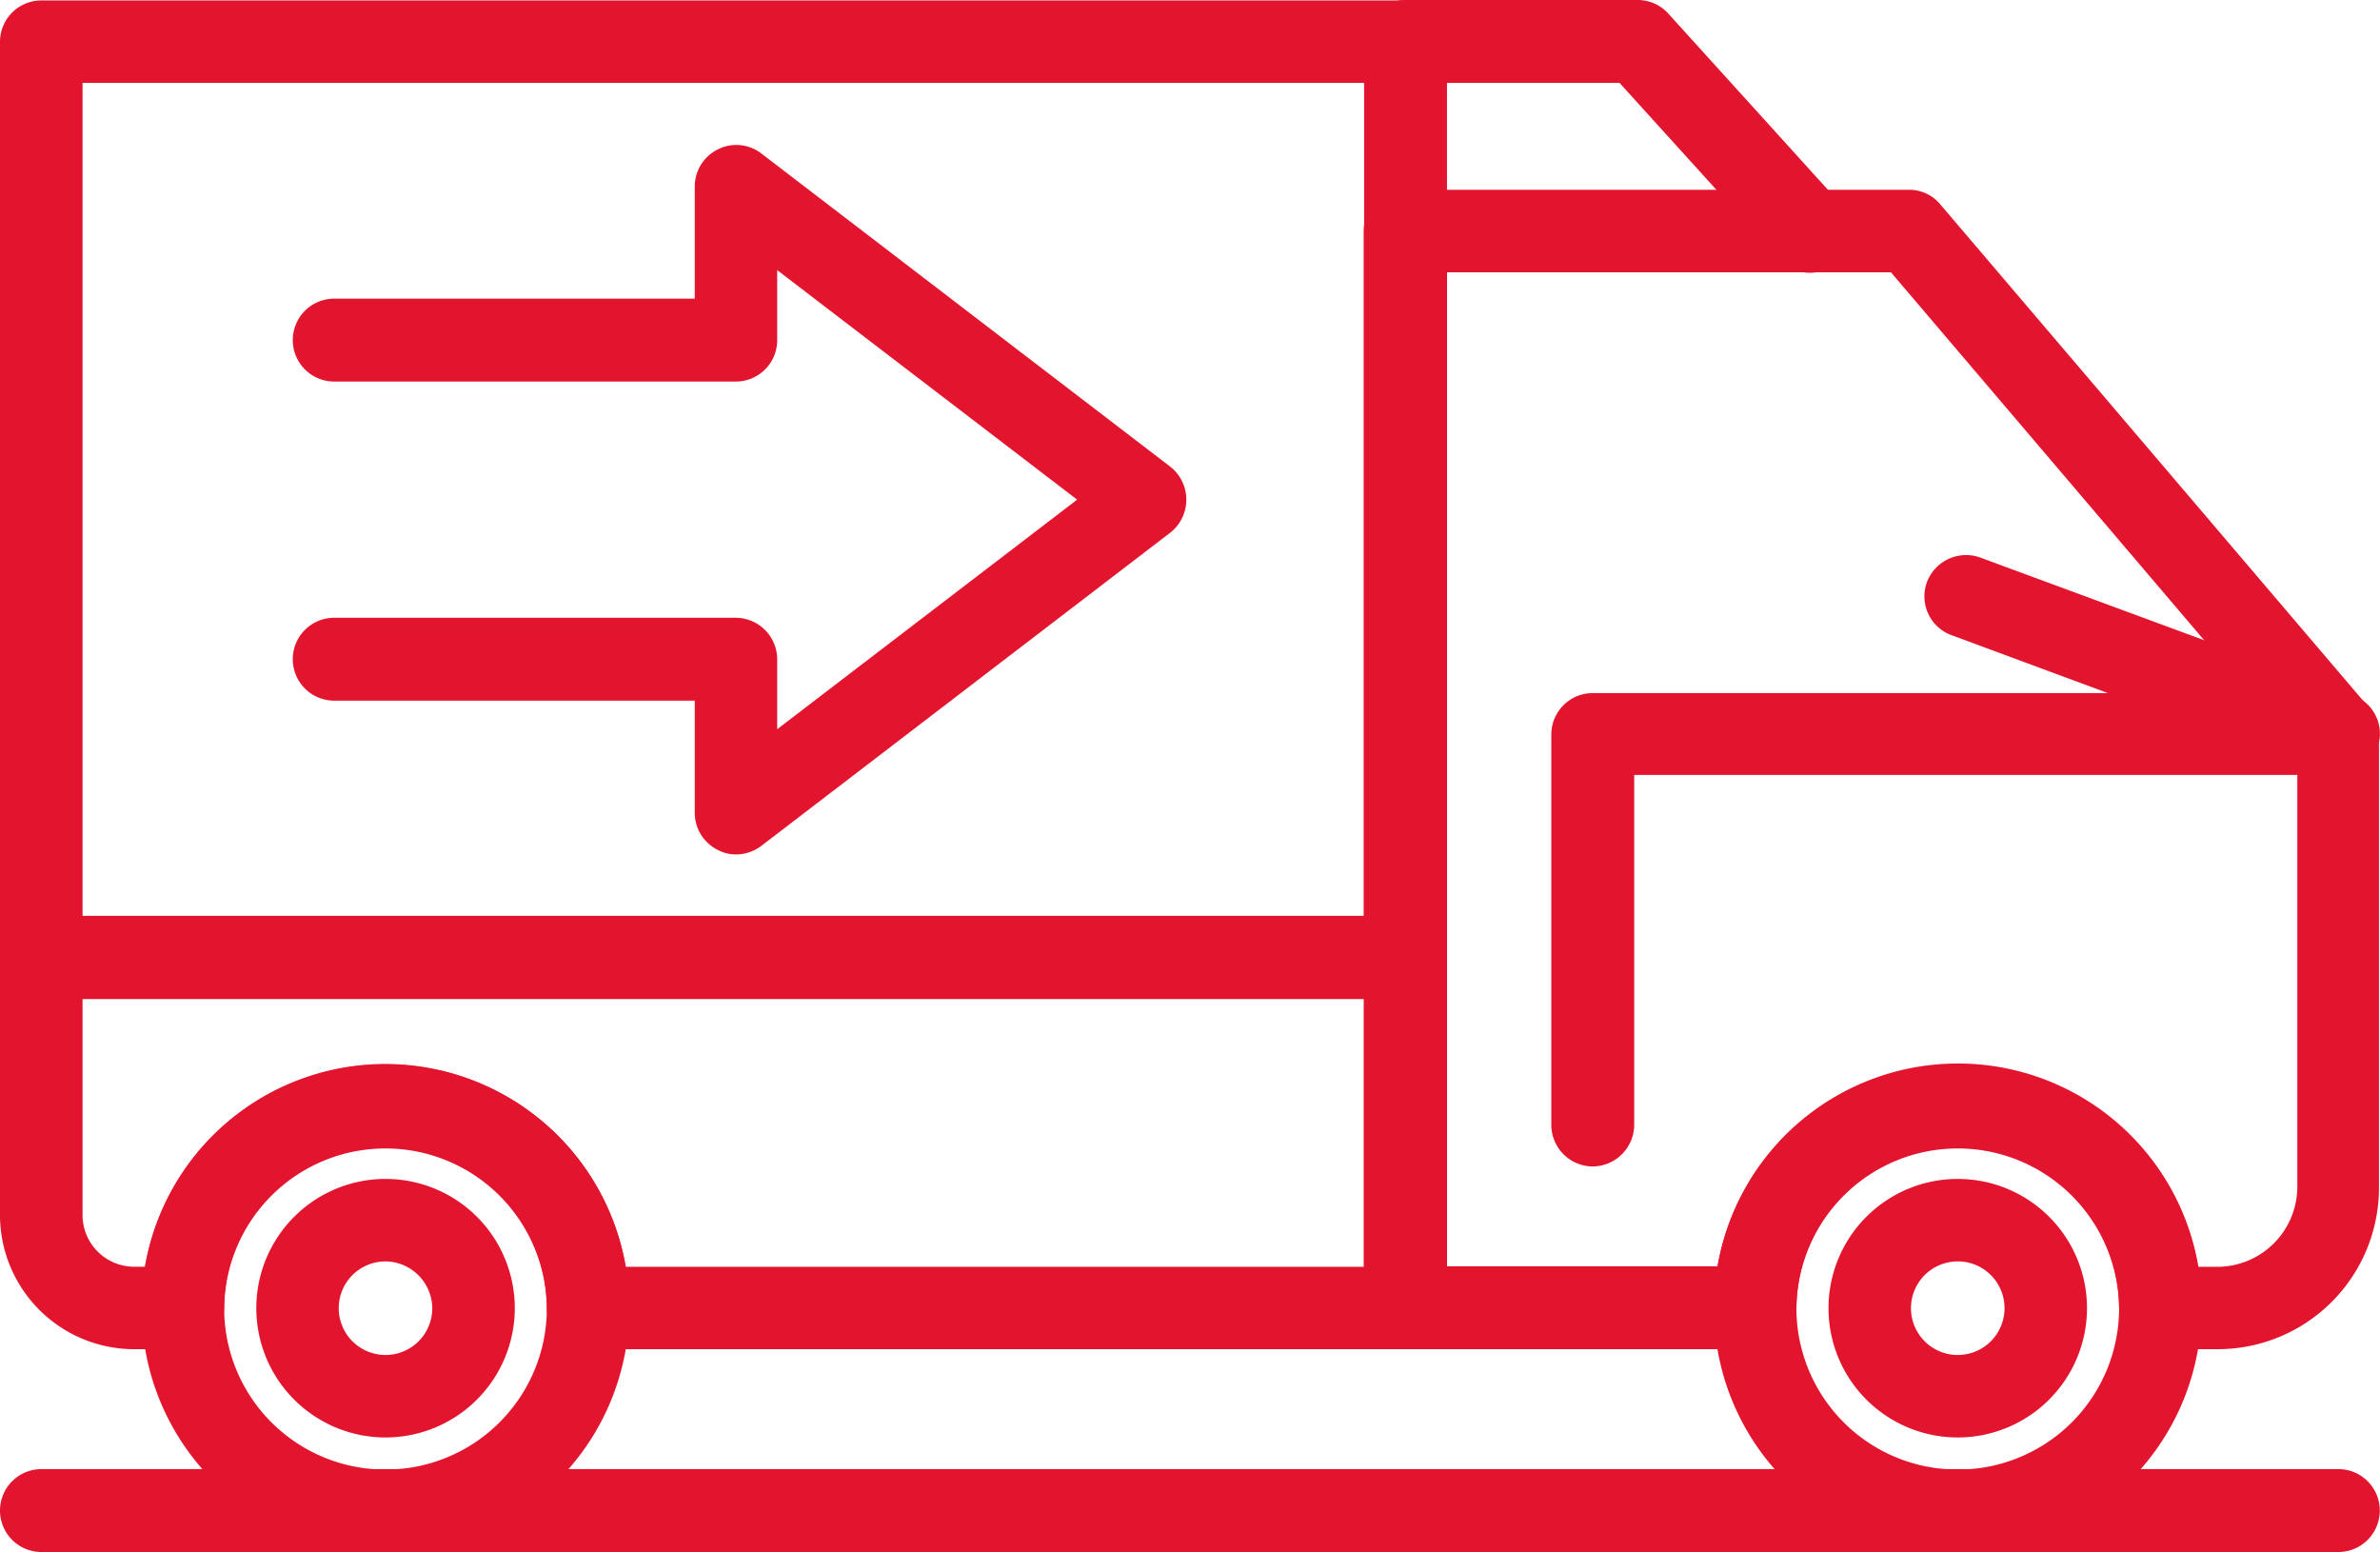 <?xml version="1.0" encoding="UTF-8"?>
<svg xmlns="http://www.w3.org/2000/svg" id="Gruppe_2" data-name="Gruppe 2" width="89.587" height="58.411" viewBox="0 0 89.587 58.411">
  <path id="Pfad_1106" data-name="Pfad 1106" d="M18.134,65.67a1.568,1.568,0,0,1-1.56-1.56V49.415a1.557,1.557,0,0,1,1.56-1.56H37.526l-5.888-2.181a1.554,1.554,0,0,1-.923-2,1.574,1.574,0,0,1,2-.923l14.041,5.183a1.549,1.549,0,0,1-.537,3H19.694V64.076A1.575,1.575,0,0,1,18.134,65.67Z" transform="translate(41.82 -21.769)" fill="#e3142e"></path>
  <path id="Pfad_1107" data-name="Pfad 1107" d="M48.277,85.476h-2.13a1.568,1.568,0,0,1-1.56-1.56,6.073,6.073,0,0,0-12.145,0,1.568,1.568,0,0,1-1.56,1.56H17.713a1.568,1.568,0,0,1-1.56-1.56V43.4a1.568,1.568,0,0,1,1.56-1.56H36.686a1.513,1.513,0,0,1,1.174.554L54,61.337a1.583,1.583,0,0,1,.369,1.007v17.01A6.075,6.075,0,0,1,48.277,85.476Zm-.7-3.1h.7a3.018,3.018,0,0,0,3.019-3.02V62.913L36,44.947H19.29V82.356H29.472a9.18,9.18,0,0,1,18.1.017Z" transform="translate(35.179 -34.698)" fill="#e3142e"></path>
  <path id="Pfad_1108" data-name="Pfad 1108" d="M26.115,62.158a9.176,9.176,0,1,1,9.176-9.176A9.189,9.189,0,0,1,26.115,62.158Zm0-15.248a6.073,6.073,0,1,0,6.073,6.073A6.071,6.071,0,0,0,26.115,46.909Z" transform="translate(47.578 -3.747)" fill="#e3142e"></path>
  <path id="Pfad_1109" data-name="Pfad 1109" d="M22.061,53.793a4.865,4.865,0,1,1,4.865-4.865A4.868,4.868,0,0,1,22.061,53.793Zm0-6.626a1.761,1.761,0,1,0,1.761,1.761A1.761,1.761,0,0,0,22.061,47.166Z" transform="translate(51.632 0.307)" fill="#e3142e"></path>
  <path id="Pfad_1110" data-name="Pfad 1110" d="M22.587,62.158a9.176,9.176,0,1,1,9.176-9.176A9.189,9.189,0,0,1,22.587,62.158Zm0-15.248a6.073,6.073,0,1,0,6.073,6.073A6.071,6.071,0,0,0,22.587,46.909Z" transform="translate(-8.076 -3.747)" fill="#e3142e"></path>
  <path id="Pfad_1111" data-name="Pfad 1111" d="M18.533,53.793A4.865,4.865,0,1,1,23.4,48.928,4.868,4.868,0,0,1,18.533,53.793Zm0-6.626a1.761,1.761,0,1,0,1.761,1.761A1.783,1.783,0,0,0,18.533,47.166Z" transform="translate(-4.022 0.307)" fill="#e3142e"></path>
  <path id="Pfad_1112" data-name="Pfad 1112" d="M66,59.778H35.236a1.568,1.568,0,0,1-1.56-1.56,6.073,6.073,0,0,0-12.145,0,1.568,1.568,0,0,1-1.56,1.56H18.142a5.054,5.054,0,0,1-5.049-5.049v-9.7a1.557,1.557,0,0,1,1.56-1.56H66a1.568,1.568,0,0,1,1.56,1.56V58.218A1.568,1.568,0,0,1,66,59.778Zm-29.356-3.1h27.8V46.593H16.2v8.136a1.947,1.947,0,0,0,1.946,1.946h.4a9.182,9.182,0,0,1,18.1,0Z" transform="translate(-13.093 -9)" fill="#e3142e"></path>
  <path id="Pfad_1113" data-name="Pfad 1113" d="M101.112,47.834H14.653a1.56,1.56,0,1,1,0-3.12h86.459a1.56,1.56,0,1,1,0,3.12Z" transform="translate(-13.093 10.577)" fill="#e3142e"></path>
  <path id="Pfad_1114" data-name="Pfad 1114" d="M66,79H14.653a1.568,1.568,0,0,1-1.56-1.56V42.979a1.557,1.557,0,0,1,1.56-1.56H66a1.568,1.568,0,0,1,1.56,1.56V77.435A1.579,1.579,0,0,1,66,79ZM16.2,75.875H64.441V44.522H16.2Z" transform="translate(-13.093 -41.402)" fill="#e3142e"></path>
  <path id="Pfad_1115" data-name="Pfad 1115" d="M32.945,51.684a1.547,1.547,0,0,1-1.157-.52l-6.005-6.626H17.713a1.56,1.56,0,1,1,0-3.12H26.47a1.554,1.554,0,0,1,1.157.52l6.458,7.129a1.576,1.576,0,0,1-.1,2.2A1.5,1.5,0,0,1,32.945,51.684Z" transform="translate(35.179 -41.418)" fill="#e3142e"></path>
  <path id="Pfad_1116" data-name="Pfad 1116" d="M30.441,68.446a1.437,1.437,0,0,1-.688-.168,1.559,1.559,0,0,1-.872-1.392V62.658H15.31a1.56,1.56,0,1,1,0-3.12H30.424a1.568,1.568,0,0,1,1.56,1.56v2.634l11.29-8.639-11.29-8.639v2.634a1.557,1.557,0,0,1-1.56,1.56H15.31a1.56,1.56,0,1,1,0-3.12H28.881V43.3a1.559,1.559,0,0,1,.872-1.392,1.543,1.543,0,0,1,1.627.151l15.4,11.793a1.578,1.578,0,0,1,0,2.483l-15.4,11.793A1.586,1.586,0,0,1,30.441,68.446Z" transform="translate(-2.729 -36.288)" fill="#e3142e"></path>
</svg>
